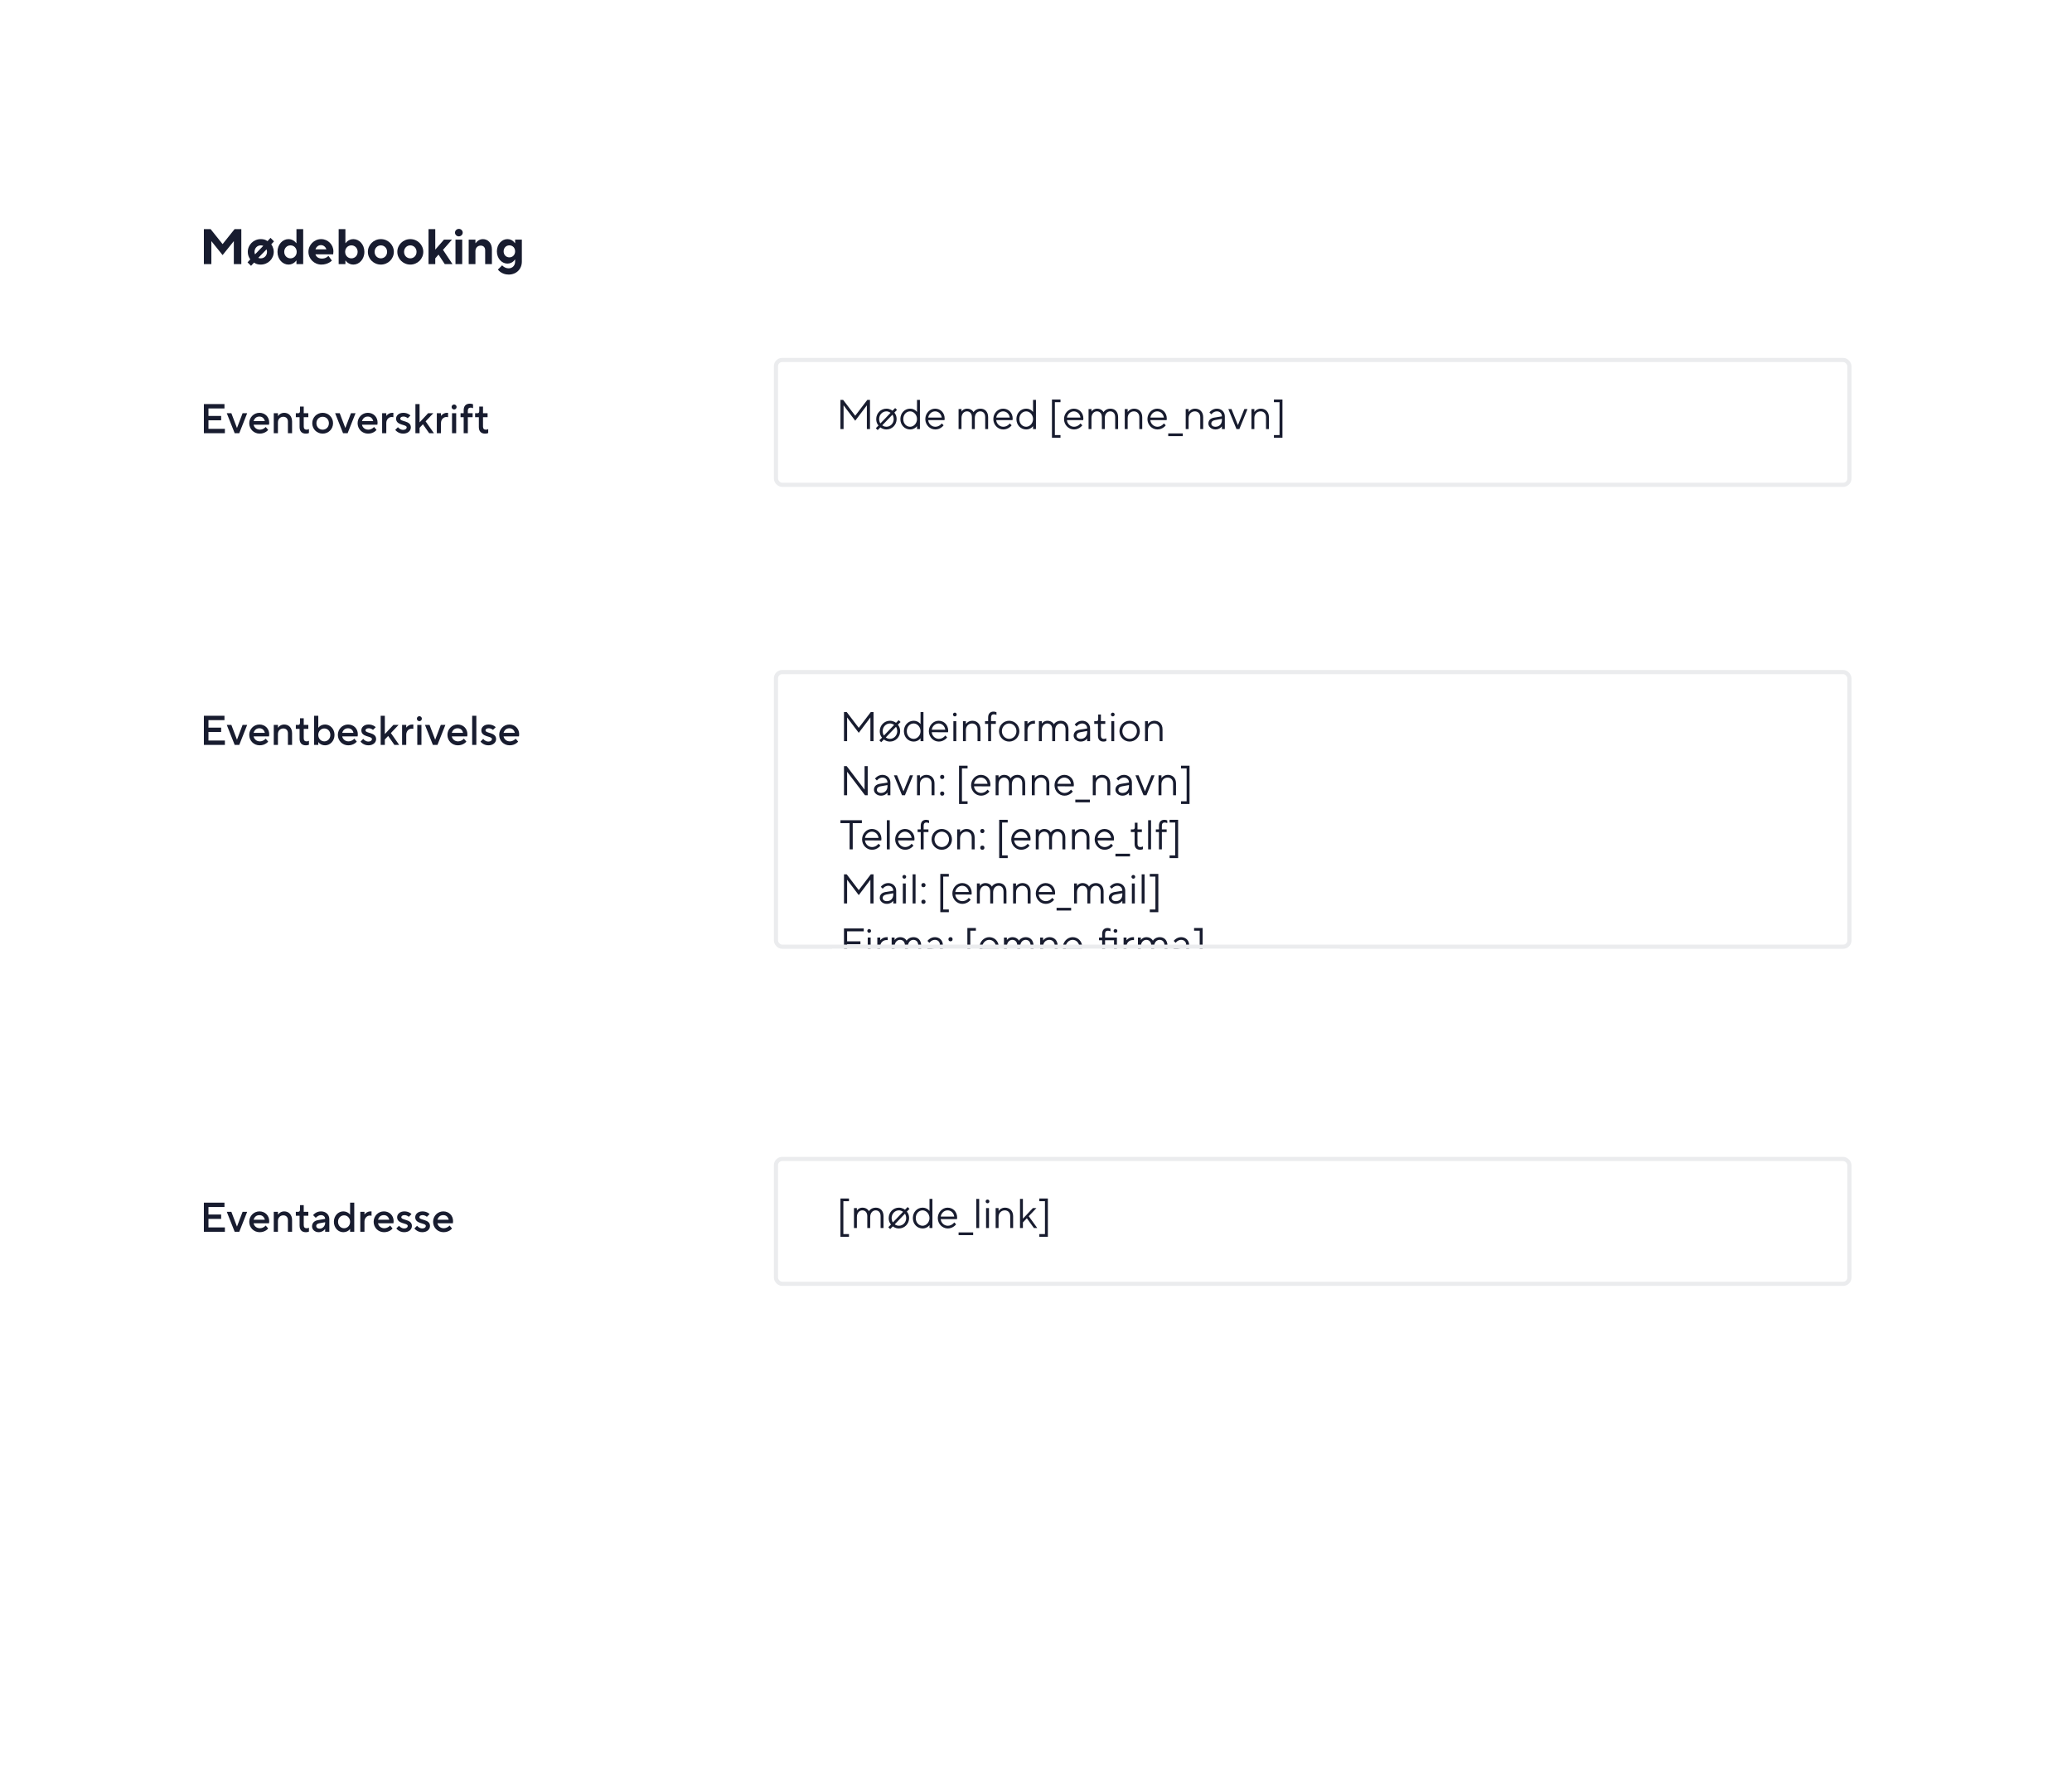<svg width="498" height="425" viewBox="0 0 498 425" fill="none" xmlns="http://www.w3.org/2000/svg">
<g filter="url(#filter0_d)">
<path d="M24.002 33C24.002 26.372 29.374 21 36.002 21H462C468.627 21 474 26.373 474 33V386C474 392.627 468.627 398 462 398H36C29.373 398 24 392.627 24 386L24.002 33Z" fill="white"/>
</g>
<rect x="186.5" y="86.5" width="258" height="30" rx="1.5" stroke="#EBECEE"/>
<rect x="186.5" y="278.5" width="258" height="30" rx="1.5" stroke="#EBECEE"/>
<path d="M49 63.46H50.8V57.94L53.5 61.3L56.2 57.94V63.46H58V55.06H56.38L53.5 58.66L50.62 55.06H49V63.46Z" fill="#181C2F"/>
<path d="M64.056 59.92L64.116 60.088C64.152 60.196 64.176 60.34 64.176 60.52C64.176 61.42 63.516 62.08 62.676 62.08C62.508 62.08 62.364 62.056 62.244 62.02C62.184 62.008 62.124 61.984 62.076 61.96L64.056 59.92ZM61.296 61.12C61.272 61.072 61.248 61.012 61.236 60.952C61.2 60.832 61.176 60.688 61.176 60.52C61.176 59.62 61.836 58.96 62.676 58.96C62.856 58.96 63 58.984 63.108 59.02L63.276 59.08L61.296 61.12ZM59.496 63.04L60.336 63.88L61.056 63.1C61.164 63.184 61.308 63.268 61.464 63.34C61.74 63.472 62.136 63.58 62.676 63.58C64.416 63.58 65.796 62.2 65.796 60.52C65.796 59.98 65.64 59.536 65.496 59.212C65.412 59.032 65.304 58.864 65.196 58.72L65.856 58L65.016 57.16L64.296 57.94C64.176 57.856 64.044 57.772 63.888 57.7C63.612 57.568 63.216 57.46 62.676 57.46C60.936 57.46 59.556 58.84 59.556 60.52C59.556 61.06 59.7 61.504 59.856 61.828C59.94 62.008 60.048 62.176 60.156 62.32L59.496 63.04Z" fill="#181C2F"/>
<path d="M71.252 63.46H72.872V55.06H71.252V58.42H71.192C71.072 58.24 70.916 58.084 70.736 57.94C70.412 57.7 69.956 57.46 69.332 57.46C67.94 57.46 66.692 58.732 66.692 60.52C66.692 62.32 67.94 63.58 69.332 63.58C69.956 63.58 70.412 63.34 70.736 63.1C70.916 62.956 71.072 62.8 71.192 62.62H71.252V63.46ZM69.812 62.08C68.972 62.08 68.312 61.42 68.312 60.52C68.312 59.62 68.972 58.96 69.812 58.96C70.652 58.96 71.312 59.62 71.312 60.52C71.312 61.42 70.652 62.08 69.812 62.08Z" fill="#181C2F"/>
<path d="M78.933 61.48C78.825 61.612 78.693 61.72 78.537 61.816C78.261 61.996 77.889 62.14 77.373 62.14C76.473 62.14 75.993 61.66 75.813 61.12H80.073L80.097 60.916C80.109 60.784 80.133 60.628 80.133 60.4C80.133 58.78 78.813 57.46 77.193 57.46C75.513 57.46 74.133 58.84 74.133 60.52C74.133 62.2 75.513 63.58 77.253 63.58C78.069 63.58 78.693 63.34 79.125 63.1C79.377 62.956 79.593 62.8 79.773 62.62L78.933 61.48ZM75.813 59.92C75.993 59.38 76.461 58.9 77.133 58.9C77.805 58.9 78.273 59.38 78.453 59.92H75.813Z" fill="#181C2F"/>
<path d="M81.397 63.46H83.017V62.62H83.077C83.197 62.8 83.353 62.956 83.533 63.1C83.857 63.34 84.301 63.58 84.937 63.58C86.329 63.58 87.577 62.32 87.577 60.52C87.577 58.732 86.329 57.46 84.937 57.46C84.301 57.46 83.857 57.7 83.533 57.94C83.353 58.084 83.197 58.24 83.077 58.42H83.017V55.06H81.397V63.46ZM84.457 62.08C83.617 62.08 82.957 61.42 82.957 60.52C82.957 59.62 83.617 58.96 84.457 58.96C85.297 58.96 85.957 59.62 85.957 60.52C85.957 61.42 85.297 62.08 84.457 62.08Z" fill="#181C2F"/>
<path d="M91.538 62.08C90.698 62.08 90.038 61.42 90.038 60.52C90.038 59.62 90.698 58.96 91.538 58.96C92.378 58.96 93.038 59.62 93.038 60.52C93.038 61.42 92.378 62.08 91.538 62.08ZM88.418 60.52C88.418 62.2 89.798 63.58 91.538 63.58C93.278 63.58 94.658 62.2 94.658 60.52C94.658 58.84 93.278 57.46 91.538 57.46C89.798 57.46 88.418 58.84 88.418 60.52Z" fill="#181C2F"/>
<path d="M98.616 62.08C97.776 62.08 97.116 61.42 97.116 60.52C97.116 59.62 97.776 58.96 98.616 58.96C99.456 58.96 100.116 59.62 100.116 60.52C100.116 61.42 99.456 62.08 98.616 62.08ZM95.496 60.52C95.496 62.2 96.876 63.58 98.616 63.58C100.356 63.58 101.736 62.2 101.736 60.52C101.736 58.84 100.356 57.46 98.616 57.46C96.876 57.46 95.496 58.84 95.496 60.52Z" fill="#181C2F"/>
<path d="M102.994 63.46H104.614V62.08L105.394 61.18L106.894 63.46H108.754L106.474 60.04L108.634 57.58H106.714L104.614 59.98V55.06H102.994V63.46Z" fill="#181C2F"/>
<path d="M109.473 63.46H111.093V57.58H109.473V63.46ZM109.353 55.9C109.353 56.38 109.761 56.8 110.277 56.8C110.793 56.8 111.213 56.38 111.213 55.9C111.213 55.42 110.805 55 110.289 55C109.773 55 109.353 55.42 109.353 55.9Z" fill="#181C2F"/>
<path d="M112.649 63.46H114.269V60.34C114.269 59.56 114.809 59.02 115.529 59.02C116.201 59.02 116.609 59.44 116.609 60.16V63.46H118.229V59.92C118.229 58.42 117.269 57.46 116.069 57.46C115.493 57.46 115.061 57.7 114.773 57.94C114.605 58.084 114.461 58.24 114.329 58.42H114.269V57.58H112.649V63.46Z" fill="#181C2F"/>
<path d="M122.426 61.84C121.646 61.84 121.046 61.252 121.046 60.4C121.046 59.548 121.646 58.96 122.426 58.96C123.206 58.96 123.806 59.548 123.806 60.4C123.806 61.252 123.206 61.84 122.426 61.84ZM119.666 64.78C119.834 65.008 120.05 65.2 120.302 65.38C120.734 65.68 121.37 65.98 122.246 65.98C124.106 65.98 125.426 64.66 125.426 62.86V57.58H123.806V58.42H123.746C123.626 58.24 123.482 58.084 123.314 57.94C123.026 57.7 122.57 57.46 121.946 57.46C120.638 57.46 119.426 58.66 119.426 60.4C119.426 62.14 120.638 63.34 121.946 63.34C122.57 63.34 123.026 63.1 123.314 62.86C123.482 62.716 123.626 62.56 123.746 62.38H123.806V62.86C123.806 63.82 123.146 64.48 122.246 64.48C121.766 64.48 121.382 64.3 121.106 64.12C120.95 64.012 120.806 63.892 120.686 63.76L119.666 64.78Z" fill="#181C2F"/>
<path d="M49 179H54.05V177.95H50.1V175.9H53.15V174.85H50.1V173.05H53.95V172H49V179Z" fill="#181C2F"/>
<path d="M56.406 179H57.506L59.406 174.2H58.306L56.956 177.75L55.606 174.2H54.506L56.406 179Z" fill="#181C2F"/>
<path d="M63.854 177.5C63.744 177.63 63.614 177.74 63.474 177.83C63.234 177.99 62.884 178.15 62.454 178.15C61.644 178.15 61.064 177.6 60.954 176.95H64.654L64.674 176.81C64.684 176.72 64.704 176.6 64.704 176.45C64.704 175.09 63.714 174.1 62.354 174.1C61.004 174.1 59.904 175.2 59.904 176.6C59.904 178 61.004 179.1 62.404 179.1C63.114 179.1 63.604 178.88 63.954 178.65C64.154 178.52 64.324 178.37 64.454 178.2L63.854 177.5ZM60.954 176.1C61.154 175.45 61.594 175 62.354 175C63.064 175 63.504 175.45 63.654 176.1H60.954Z" fill="#181C2F"/>
<path d="M65.8 179H66.8V176.4C66.8 175.6 67.35 175.05 68.1 175.05C68.75 175.05 69.2 175.49 69.2 176.2V179H70.2V176.2C70.2 174.89 69.4 174.1 68.3 174.1C67.79 174.1 67.42 174.3 67.17 174.5C67.02 174.62 66.9 174.75 66.8 174.9V174.2H65.8V179Z" fill="#181C2F"/>
<path d="M72.003 177.5C72.003 178.55 72.543 179.1 73.503 179.1C73.733 179.1 73.913 179.07 74.043 179.03L74.253 178.95V178L74.093 178.08C73.983 178.12 73.853 178.15 73.703 178.15C73.233 178.15 73.003 177.9 73.003 177.4V175.15H74.103V174.2H73.003V172.6H72.103V173.65C72.103 174.05 71.963 174.2 71.653 174.2H71.103V175.15H72.003V177.5Z" fill="#181C2F"/>
<path d="M75.498 179H76.498V178.3C76.598 178.45 76.728 178.58 76.888 178.7C77.158 178.9 77.558 179.1 78.148 179.1C79.348 179.1 80.398 178.05 80.398 176.6C80.398 175.15 79.348 174.1 78.148 174.1C77.558 174.1 77.158 174.3 76.888 174.5C76.728 174.62 76.598 174.75 76.498 174.9V172H75.498V179ZM77.948 178.15C77.148 178.15 76.498 177.51 76.498 176.6C76.498 175.69 77.148 175.05 77.948 175.05C78.748 175.05 79.398 175.69 79.398 176.6C79.398 177.51 78.748 178.15 77.948 178.15Z" fill="#181C2F"/>
<path d="M85.153 177.5C85.043 177.63 84.913 177.74 84.773 177.83C84.533 177.99 84.183 178.15 83.753 178.15C82.943 178.15 82.363 177.6 82.253 176.95H85.953L85.973 176.81C85.983 176.72 86.003 176.6 86.003 176.45C86.003 175.09 85.013 174.1 83.653 174.1C82.303 174.1 81.203 175.2 81.203 176.6C81.203 178 82.303 179.1 83.703 179.1C84.413 179.1 84.903 178.88 85.253 178.65C85.453 178.52 85.623 178.37 85.753 178.2L85.153 177.5ZM82.253 176.1C82.453 175.45 82.893 175 83.653 175C84.363 175 84.803 175.45 84.953 176.1H82.253Z" fill="#181C2F"/>
<path d="M86.648 178.2C86.778 178.37 86.938 178.52 87.128 178.65C87.448 178.88 87.908 179.1 88.548 179.1C89.708 179.1 90.398 178.4 90.398 177.6C90.398 175.9 87.848 176.3 87.848 175.5C87.848 175.25 88.088 175 88.598 175C88.918 175 89.178 175.09 89.368 175.2C89.478 175.26 89.568 175.33 89.648 175.4L90.298 174.75C90.188 174.63 90.048 174.52 89.878 174.43C89.598 174.27 89.168 174.1 88.598 174.1C87.508 174.1 86.848 174.75 86.848 175.5C86.848 177.21 89.398 176.8 89.398 177.6C89.398 177.91 89.108 178.2 88.548 178.2C88.158 178.2 87.868 178.04 87.638 177.88C87.508 177.79 87.398 177.68 87.298 177.55L86.648 178.2Z" fill="#181C2F"/>
<path d="M91.494 179H92.494V177.7L93.294 176.85L94.794 179H95.944L93.944 176.15L95.794 174.2H94.544L92.494 176.4V172H91.494V179Z" fill="#181C2F"/>
<path d="M96.639 179H97.639V176.55C97.639 175.7 98.249 175.1 98.939 175.1C99.049 175.1 99.129 175.12 99.21 175.13L99.34 175.15V174.1H99.09C98.609 174.1 98.249 174.29 98.01 174.48C97.87 174.59 97.749 174.72 97.639 174.85V174.2H96.639V179Z" fill="#181C2F"/>
<path d="M100.293 179H101.293V174.2H100.293V179ZM100.193 172.7C100.193 173.05 100.483 173.3 100.793 173.3C101.103 173.3 101.393 173.05 101.393 172.7C101.393 172.35 101.103 172.1 100.793 172.1C100.483 172.1 100.193 172.35 100.193 172.7Z" fill="#181C2F"/>
<path d="M104.043 179H105.143L107.043 174.2H105.943L104.593 177.75L103.243 174.2H102.143L104.043 179Z" fill="#181C2F"/>
<path d="M111.491 177.5C111.381 177.63 111.251 177.74 111.111 177.83C110.871 177.99 110.521 178.15 110.091 178.15C109.281 178.15 108.701 177.6 108.591 176.95H112.291L112.311 176.81C112.321 176.72 112.341 176.6 112.341 176.45C112.341 175.09 111.351 174.1 109.991 174.1C108.641 174.1 107.541 175.2 107.541 176.6C107.541 178 108.641 179.1 110.041 179.1C110.751 179.1 111.241 178.88 111.591 178.65C111.791 178.52 111.961 178.37 112.091 178.2L111.491 177.5ZM108.591 176.1C108.791 175.45 109.231 175 109.991 175C110.701 175 111.141 175.45 111.291 176.1H108.591Z" fill="#181C2F"/>
<path d="M113.486 179H114.486V172H113.486V179Z" fill="#181C2F"/>
<path d="M115.486 178.2C115.616 178.37 115.776 178.52 115.966 178.65C116.286 178.88 116.746 179.1 117.386 179.1C118.546 179.1 119.236 178.4 119.236 177.6C119.236 175.9 116.686 176.3 116.686 175.5C116.686 175.25 116.926 175 117.436 175C117.756 175 118.016 175.09 118.206 175.2C118.316 175.26 118.406 175.33 118.486 175.4L119.136 174.75C119.026 174.63 118.886 174.52 118.716 174.43C118.436 174.27 118.006 174.1 117.436 174.1C116.346 174.1 115.686 174.75 115.686 175.5C115.686 177.21 118.236 176.8 118.236 177.6C118.236 177.91 117.946 178.2 117.386 178.2C116.996 178.2 116.706 178.04 116.476 177.88C116.346 177.79 116.236 177.68 116.136 177.55L115.486 178.2Z" fill="#181C2F"/>
<path d="M123.932 177.5C123.822 177.63 123.692 177.74 123.552 177.83C123.312 177.99 122.962 178.15 122.532 178.15C121.722 178.15 121.142 177.6 121.032 176.95H124.732L124.752 176.81C124.762 176.72 124.782 176.6 124.782 176.45C124.782 175.09 123.792 174.1 122.432 174.1C121.082 174.1 119.982 175.2 119.982 176.6C119.982 178 121.082 179.1 122.482 179.1C123.192 179.1 123.682 178.88 124.032 178.65C124.232 178.52 124.402 178.37 124.532 178.2L123.932 177.5ZM121.032 176.1C121.232 175.45 121.672 175 122.432 175C123.142 175 123.582 175.45 123.732 176.1H121.032Z" fill="#181C2F"/>
<path d="M49 104.1H54.05V103.05H50.1V101H53.15V99.95H50.1V98.15H53.95V97.1H49V104.1Z" fill="#181C2F"/>
<path d="M56.406 104.1H57.506L59.406 99.3H58.306L56.956 102.85L55.606 99.3H54.506L56.406 104.1Z" fill="#181C2F"/>
<path d="M63.854 102.6C63.744 102.73 63.614 102.84 63.474 102.93C63.234 103.09 62.884 103.25 62.454 103.25C61.644 103.25 61.064 102.7 60.954 102.05H64.654L64.674 101.91C64.684 101.82 64.704 101.7 64.704 101.55C64.704 100.19 63.714 99.2 62.354 99.2C61.004 99.2 59.904 100.3 59.904 101.7C59.904 103.1 61.004 104.2 62.404 104.2C63.114 104.2 63.604 103.98 63.954 103.75C64.154 103.62 64.324 103.47 64.454 103.3L63.854 102.6ZM60.954 101.2C61.154 100.55 61.594 100.1 62.354 100.1C63.064 100.1 63.504 100.55 63.654 101.2H60.954Z" fill="#181C2F"/>
<path d="M65.8 104.1H66.8V101.5C66.8 100.7 67.35 100.15 68.1 100.15C68.75 100.15 69.2 100.59 69.2 101.3V104.1H70.2V101.3C70.2 99.99 69.4 99.2 68.3 99.2C67.79 99.2 67.42 99.4 67.17 99.6C67.02 99.72 66.9 99.85 66.8 100V99.3H65.8V104.1Z" fill="#181C2F"/>
<path d="M72.003 102.6C72.003 103.65 72.543 104.2 73.503 104.2C73.733 104.2 73.913 104.17 74.043 104.13L74.253 104.05V103.1L74.093 103.18C73.983 103.22 73.853 103.25 73.703 103.25C73.233 103.25 73.003 103 73.003 102.5V100.25H74.103V99.3H73.003V97.7H72.103V98.75C72.103 99.15 71.963 99.3 71.653 99.3H71.103V100.25H72.003V102.6Z" fill="#181C2F"/>
<path d="M75.05 101.7C75.05 103.1 76.15 104.2 77.55 104.2C78.95 104.2 80.05 103.1 80.05 101.7C80.05 100.3 78.95 99.2 77.55 99.2C76.15 99.2 75.05 100.3 75.05 101.7ZM77.55 103.25C76.7 103.25 76.05 102.61 76.05 101.7C76.05 100.79 76.7 100.15 77.55 100.15C78.4 100.15 79.05 100.79 79.05 101.7C79.05 102.61 78.4 103.25 77.55 103.25Z" fill="#181C2F"/>
<path d="M82.451 104.1H83.551L85.451 99.3H84.351L83.001 102.85L81.651 99.3H80.551L82.451 104.1Z" fill="#181C2F"/>
<path d="M89.899 102.6C89.789 102.73 89.659 102.84 89.519 102.93C89.279 103.09 88.929 103.25 88.499 103.25C87.689 103.25 87.109 102.7 86.999 102.05H90.699L90.719 101.91C90.729 101.82 90.749 101.7 90.749 101.55C90.749 100.19 89.759 99.2 88.399 99.2C87.049 99.2 85.949 100.3 85.949 101.7C85.949 103.1 87.049 104.2 88.449 104.2C89.159 104.2 89.649 103.98 89.999 103.75C90.199 103.62 90.369 103.47 90.499 103.3L89.899 102.6ZM86.999 101.2C87.199 100.55 87.639 100.1 88.399 100.1C89.109 100.1 89.549 100.55 89.699 101.2H86.999Z" fill="#181C2F"/>
<path d="M91.844 104.1H92.844V101.65C92.844 100.8 93.454 100.2 94.144 100.2C94.254 100.2 94.335 100.22 94.415 100.23L94.544 100.25V99.2H94.294C93.814 99.2 93.454 99.39 93.215 99.58C93.075 99.69 92.954 99.82 92.844 99.95V99.3H91.844V104.1Z" fill="#181C2F"/>
<path d="M94.998 103.3C95.128 103.47 95.288 103.62 95.478 103.75C95.798 103.98 96.258 104.2 96.898 104.2C98.058 104.2 98.748 103.5 98.748 102.7C98.748 101 96.198 101.4 96.198 100.6C96.198 100.35 96.438 100.1 96.948 100.1C97.268 100.1 97.528 100.19 97.718 100.3C97.828 100.36 97.918 100.43 97.998 100.5L98.648 99.85C98.538 99.73 98.398 99.62 98.228 99.53C97.948 99.37 97.518 99.2 96.948 99.2C95.858 99.2 95.198 99.85 95.198 100.6C95.198 102.31 97.748 101.9 97.748 102.7C97.748 103.01 97.458 103.3 96.898 103.3C96.508 103.3 96.218 103.14 95.988 102.98C95.858 102.89 95.748 102.78 95.648 102.65L94.998 103.3Z" fill="#181C2F"/>
<path d="M99.844 104.1H100.844V102.8L101.644 101.95L103.144 104.1H104.294L102.294 101.25L104.144 99.3H102.894L100.844 101.5V97.1H99.844V104.1Z" fill="#181C2F"/>
<path d="M104.989 104.1H105.989V101.65C105.989 100.8 106.599 100.2 107.289 100.2C107.399 100.2 107.479 100.22 107.559 100.23L107.689 100.25V99.2H107.439C106.959 99.2 106.599 99.39 106.359 99.58C106.219 99.69 106.099 99.82 105.989 99.95V99.3H104.989V104.1Z" fill="#181C2F"/>
<path d="M108.643 104.1H109.643V99.3H108.643V104.1ZM108.543 97.8C108.543 98.15 108.833 98.4 109.143 98.4C109.453 98.4 109.743 98.15 109.743 97.8C109.743 97.45 109.453 97.2 109.143 97.2C108.833 97.2 108.543 97.45 108.543 97.8Z" fill="#181C2F"/>
<path d="M111.443 104.1H112.443V100.25H113.593V99.3H112.443V98.7C112.443 98.2 112.673 97.95 113.143 97.95C113.293 97.95 113.423 97.99 113.533 98.03L113.693 98.1V97.15C113.623 97.13 113.553 97.11 113.483 97.08C113.353 97.04 113.173 97 112.943 97C111.983 97 111.443 97.55 111.443 98.6V99.3H110.693V100.25H111.443V104.1Z" fill="#181C2F"/>
<path d="M115.089 102.6C115.089 103.65 115.629 104.2 116.589 104.2C116.819 104.2 116.999 104.17 117.129 104.13L117.339 104.05V103.1L117.179 103.18C117.069 103.22 116.939 103.25 116.789 103.25C116.319 103.25 116.089 103 116.089 102.5V100.25H117.189V99.3H116.089V97.7H115.189V98.75C115.189 99.15 115.049 99.3 114.739 99.3H114.189V100.25H115.089V102.6Z" fill="#181C2F"/>
<path d="M202 103.1H202.75V97.4L205.55 101.1L208.35 97.4V103.1H209.1V96.1H208.45L205.55 99.9L202.65 96.1H202V103.1Z" fill="#181C2F"/>
<path d="M210.499 102.9L210.949 103.35L211.599 102.7C211.709 102.79 211.839 102.88 211.989 102.95C212.239 103.08 212.599 103.2 213.049 103.2C214.399 103.2 215.499 102.1 215.499 100.7C215.499 100.19 215.369 99.82 215.219 99.55C215.139 99.4 215.049 99.26 214.949 99.15L215.599 98.5L215.149 98.05L214.499 98.7C214.389 98.61 214.259 98.52 214.109 98.45C213.859 98.33 213.499 98.2 213.049 98.2C211.699 98.2 210.599 99.3 210.599 100.7C210.599 101.21 210.719 101.58 210.869 101.85C210.949 102 211.039 102.14 211.149 102.25L210.499 102.9ZM211.599 101.75C211.539 101.67 211.489 101.58 211.449 101.47C211.369 101.28 211.299 101.03 211.299 100.7C211.299 99.65 212.099 98.85 213.049 98.85C213.359 98.85 213.579 98.94 213.769 99.03C213.869 99.08 213.959 99.14 214.049 99.2L211.599 101.75ZM214.499 99.65C214.549 99.73 214.599 99.82 214.649 99.93C214.719 100.12 214.799 100.38 214.799 100.7C214.799 101.75 213.999 102.55 213.049 102.55C212.739 102.55 212.489 102.47 212.319 102.38C212.209 102.33 212.119 102.27 212.049 102.2L214.499 99.65Z" fill="#181C2F"/>
<path d="M220.4 103.1H221.1V96.1H220.4V99C220.29 98.85 220.15 98.72 219.99 98.6C219.71 98.4 219.31 98.2 218.75 98.2C217.45 98.2 216.4 99.25 216.4 100.7C216.4 102.15 217.45 103.2 218.75 103.2C219.31 103.2 219.71 103 219.99 102.8C220.15 102.68 220.29 102.55 220.4 102.4V103.1ZM218.75 102.55C217.84 102.55 217.1 101.79 217.1 100.7C217.1 99.61 217.84 98.85 218.75 98.85C219.59 98.85 220.4 99.65 220.4 100.7C220.4 101.75 219.59 102.55 218.75 102.55Z" fill="#181C2F"/>
<path d="M226.346 101.75C226.236 101.9 226.096 102.03 225.946 102.15C225.676 102.35 225.306 102.55 224.796 102.55C223.886 102.55 223.146 101.8 223.096 100.95L226.996 100.96L227.016 100.86C227.026 100.79 227.046 100.71 227.046 100.6C227.046 99.2 226.056 98.2 224.746 98.2C223.496 98.2 222.396 99.3 222.396 100.7C222.396 102.1 223.486 103.2 224.796 103.2C225.446 103.2 225.936 102.95 226.286 102.7C226.486 102.55 226.656 102.39 226.796 102.2L226.346 101.75ZM223.096 100.35C223.206 99.55 223.886 98.85 224.746 98.85C225.596 98.85 226.236 99.5 226.346 100.35H223.096Z" fill="#181C2F"/>
<path d="M230.393 103.1H231.093V100.45C231.093 99.45 231.703 98.85 232.393 98.85C233.103 98.85 233.593 99.34 233.593 100.25V103.1H234.293V100.45C234.293 99.45 234.903 98.85 235.593 98.85C236.303 98.85 236.793 99.33 236.793 100.25V103.1H237.493V100.25C237.493 98.91 236.693 98.2 235.643 98.2C235.043 98.2 234.633 98.42 234.363 98.63C234.213 98.75 234.083 98.89 233.993 99.05C233.903 98.89 233.793 98.75 233.653 98.63C233.413 98.42 233.013 98.2 232.443 98.2C231.963 98.2 231.643 98.38 231.413 98.55C231.283 98.66 231.183 98.77 231.093 98.9V98.3H230.393V103.1Z" fill="#181C2F"/>
<path d="M242.694 101.75C242.584 101.9 242.444 102.03 242.294 102.15C242.024 102.35 241.654 102.55 241.144 102.55C240.234 102.55 239.494 101.8 239.444 100.95L243.344 100.96L243.364 100.86C243.374 100.79 243.394 100.71 243.394 100.6C243.394 99.2 242.404 98.2 241.094 98.2C239.844 98.2 238.744 99.3 238.744 100.7C238.744 102.1 239.834 103.2 241.144 103.2C241.794 103.2 242.284 102.95 242.634 102.7C242.834 102.55 243.004 102.39 243.144 102.2L242.694 101.75ZM239.444 100.35C239.554 99.55 240.234 98.85 241.094 98.85C241.944 98.85 242.584 99.5 242.694 100.35H239.444Z" fill="#181C2F"/>
<path d="M248.291 103.1H248.991V96.1H248.291V99C248.181 98.85 248.041 98.72 247.881 98.6C247.601 98.4 247.201 98.2 246.641 98.2C245.341 98.2 244.291 99.25 244.291 100.7C244.291 102.15 245.341 103.2 246.641 103.2C247.201 103.2 247.601 103 247.881 102.8C248.041 102.68 248.181 102.55 248.291 102.4V103.1ZM246.641 102.55C245.731 102.55 244.991 101.79 244.991 100.7C244.991 99.61 245.731 98.85 246.641 98.85C247.481 98.85 248.291 99.65 248.291 100.7C248.291 101.75 247.481 102.55 246.641 102.55Z" fill="#181C2F"/>
<path d="M252.836 105.2H254.886V104.55H253.536V96.65H254.886V96H252.836V105.2Z" fill="#181C2F"/>
<path d="M259.686 101.75C259.576 101.9 259.436 102.03 259.286 102.15C259.016 102.35 258.646 102.55 258.136 102.55C257.226 102.55 256.486 101.8 256.436 100.95L260.336 100.96L260.356 100.86C260.366 100.79 260.386 100.71 260.386 100.6C260.386 99.2 259.396 98.2 258.086 98.2C256.836 98.2 255.736 99.3 255.736 100.7C255.736 102.1 256.826 103.2 258.136 103.2C258.786 103.2 259.276 102.95 259.626 102.7C259.826 102.55 259.996 102.39 260.136 102.2L259.686 101.75ZM256.436 100.35C256.546 99.55 257.226 98.85 258.086 98.85C258.936 98.85 259.576 99.5 259.686 100.35H256.436Z" fill="#181C2F"/>
<path d="M261.633 103.1H262.333V100.45C262.333 99.45 262.943 98.85 263.633 98.85C264.343 98.85 264.833 99.34 264.833 100.25V103.1H265.533V100.45C265.533 99.45 266.143 98.85 266.833 98.85C267.543 98.85 268.033 99.33 268.033 100.25V103.1H268.733V100.25C268.733 98.91 267.933 98.2 266.883 98.2C266.283 98.2 265.873 98.42 265.603 98.63C265.453 98.75 265.323 98.89 265.233 99.05C265.143 98.89 265.033 98.75 264.893 98.63C264.653 98.42 264.253 98.2 263.683 98.2C263.203 98.2 262.883 98.38 262.653 98.55C262.523 98.66 262.423 98.77 262.333 98.9V98.3H261.633V103.1Z" fill="#181C2F"/>
<path d="M270.334 103.1H271.034V100.45C271.034 99.49 271.684 98.85 272.534 98.85C273.294 98.85 273.834 99.4 273.834 100.25V103.1H274.534V100.25C274.534 99 273.734 98.2 272.584 98.2C272.054 98.2 271.684 98.4 271.414 98.6C271.264 98.72 271.134 98.85 271.034 99V98.3H270.334V103.1Z" fill="#181C2F"/>
<path d="M279.735 101.75C279.625 101.9 279.485 102.03 279.335 102.15C279.065 102.35 278.695 102.55 278.185 102.55C277.275 102.55 276.535 101.8 276.485 100.95L280.385 100.96L280.405 100.86C280.415 100.79 280.435 100.71 280.435 100.6C280.435 99.2 279.445 98.2 278.135 98.2C276.885 98.2 275.785 99.3 275.785 100.7C275.785 102.1 276.875 103.2 278.185 103.2C278.835 103.2 279.325 102.95 279.675 102.7C279.875 102.55 280.045 102.39 280.185 102.2L279.735 101.75ZM276.485 100.35C276.595 99.55 277.275 98.85 278.135 98.85C278.985 98.85 279.625 99.5 279.735 100.35H276.485Z" fill="#181C2F"/>
<path d="M280.782 104.8H284.282V104.15H280.782V104.8Z" fill="#181C2F"/>
<path d="M284.982 103.1H285.682V100.45C285.682 99.49 286.332 98.85 287.182 98.85C287.942 98.85 288.482 99.4 288.482 100.25V103.1H289.182V100.25C289.182 99 288.382 98.2 287.232 98.2C286.702 98.2 286.332 98.4 286.062 98.6C285.912 98.72 285.782 98.85 285.682 99V98.3H284.982V103.1Z" fill="#181C2F"/>
<path d="M293.683 103.1H294.383V100.05C294.383 99 293.583 98.2 292.483 98.2C291.893 98.2 291.463 98.42 291.153 98.65C290.973 98.78 290.813 98.93 290.683 99.1L291.133 99.55C291.243 99.42 291.363 99.31 291.493 99.2C291.723 99.03 292.053 98.85 292.483 98.85C293.193 98.85 293.683 99.34 293.683 100.05L291.833 100.35C290.923 100.5 290.433 101 290.433 101.8C290.433 102.5 291.133 103.2 292.133 103.2C292.653 103.2 293.033 103.02 293.303 102.83C293.453 102.72 293.583 102.59 293.683 102.45V103.1ZM293.683 100.95C293.683 101.91 293.043 102.55 292.133 102.55C291.483 102.55 291.133 102.2 291.133 101.8C291.133 101.35 291.433 101.06 292.033 100.95L293.683 100.65V100.95Z" fill="#181C2F"/>
<path d="M297.181 103.1H297.881L299.831 98.3H299.081L297.531 102.15L295.981 98.3H295.231L297.181 103.1Z" fill="#181C2F"/>
<path d="M300.783 103.1H301.483V100.45C301.483 99.49 302.133 98.85 302.983 98.85C303.743 98.85 304.283 99.4 304.283 100.25V103.1H304.983V100.25C304.983 99 304.183 98.2 303.033 98.2C302.503 98.2 302.133 98.4 301.863 98.6C301.713 98.72 301.583 98.85 301.483 99V98.3H300.783V103.1Z" fill="#181C2F"/>
<path d="M306.184 105.2H308.234V96H306.184V96.65H307.534V104.55H306.184V105.2Z" fill="#181C2F"/>
<path d="M202.85 178.1H203.6V172.4L206.4 176.1L209.2 172.4V178.1H209.95V171.1H209.3L206.4 174.9L203.5 171.1H202.85V178.1Z" fill="#181C2F"/>
<path d="M211.349 177.9L211.799 178.35L212.449 177.7C212.559 177.79 212.689 177.88 212.839 177.95C213.089 178.08 213.449 178.2 213.899 178.2C215.249 178.2 216.349 177.1 216.349 175.7C216.349 175.19 216.219 174.82 216.069 174.55C215.989 174.4 215.899 174.26 215.799 174.15L216.449 173.5L215.999 173.05L215.349 173.7C215.239 173.61 215.109 173.52 214.959 173.45C214.709 173.33 214.349 173.2 213.899 173.2C212.549 173.2 211.449 174.3 211.449 175.7C211.449 176.21 211.569 176.58 211.719 176.85C211.799 177 211.889 177.14 211.999 177.25L211.349 177.9ZM212.449 176.75C212.389 176.67 212.339 176.58 212.299 176.47C212.219 176.28 212.149 176.03 212.149 175.7C212.149 174.65 212.949 173.85 213.899 173.85C214.209 173.85 214.429 173.94 214.619 174.03C214.719 174.08 214.809 174.14 214.899 174.2L212.449 176.75ZM215.349 174.65C215.399 174.73 215.449 174.82 215.499 174.93C215.569 175.12 215.649 175.38 215.649 175.7C215.649 176.75 214.849 177.55 213.899 177.55C213.589 177.55 213.339 177.47 213.169 177.38C213.059 177.33 212.969 177.27 212.899 177.2L215.349 174.65Z" fill="#181C2F"/>
<path d="M221.25 178.1H221.95V171.1H221.25V174C221.14 173.85 221 173.72 220.84 173.6C220.56 173.4 220.16 173.2 219.6 173.2C218.3 173.2 217.25 174.25 217.25 175.7C217.25 177.15 218.3 178.2 219.6 178.2C220.16 178.2 220.56 178 220.84 177.8C221 177.68 221.14 177.55 221.25 177.4V178.1ZM219.6 177.55C218.69 177.55 217.95 176.79 217.95 175.7C217.95 174.61 218.69 173.85 219.6 173.85C220.44 173.85 221.25 174.65 221.25 175.7C221.25 176.75 220.44 177.55 219.6 177.55Z" fill="#181C2F"/>
<path d="M227.196 176.75C227.086 176.9 226.946 177.03 226.796 177.15C226.526 177.35 226.156 177.55 225.646 177.55C224.736 177.55 223.996 176.8 223.946 175.95L227.846 175.96L227.866 175.86C227.876 175.79 227.896 175.71 227.896 175.6C227.896 174.2 226.906 173.2 225.596 173.2C224.346 173.2 223.246 174.3 223.246 175.7C223.246 177.1 224.336 178.2 225.646 178.2C226.296 178.2 226.786 177.95 227.136 177.7C227.336 177.55 227.506 177.39 227.646 177.2L227.196 176.75ZM223.946 175.35C224.056 174.55 224.736 173.85 225.596 173.85C226.446 173.85 227.086 174.5 227.196 175.35H223.946Z" fill="#181C2F"/>
<path d="M229.043 171.7C229.043 171.95 229.243 172.15 229.493 172.15C229.743 172.15 229.943 171.95 229.943 171.7C229.943 171.45 229.743 171.25 229.493 171.25C229.243 171.25 229.043 171.45 229.043 171.7ZM229.143 178.1H229.843V173.3H229.143V178.1Z" fill="#181C2F"/>
<path d="M231.448 178.1H232.148V175.45C232.148 174.49 232.798 173.85 233.648 173.85C234.408 173.85 234.948 174.4 234.948 175.25V178.1H235.648V175.25C235.648 174 234.848 173.2 233.698 173.2C233.168 173.2 232.798 173.4 232.528 173.6C232.378 173.72 232.248 173.85 232.148 174V173.3H231.448V178.1Z" fill="#181C2F"/>
<path d="M237.498 178.1H238.198V173.95H239.348V173.3H238.198V172.4C238.198 171.89 238.448 171.65 238.848 171.65C239.018 171.65 239.188 171.69 239.308 171.73L239.498 171.8V171.15C239.438 171.13 239.368 171.11 239.298 171.08C239.168 171.04 238.998 171 238.798 171C237.998 171 237.498 171.49 237.498 172.4V173.3H236.748V173.95H237.498V178.1Z" fill="#181C2F"/>
<path d="M242.552 178.2C243.902 178.2 245.002 177.1 245.002 175.7C245.002 174.3 243.902 173.2 242.552 173.2C241.202 173.2 240.102 174.3 240.102 175.7C240.102 177.1 241.202 178.2 242.552 178.2ZM242.552 177.55C241.602 177.55 240.802 176.74 240.802 175.7C240.802 174.65 241.602 173.85 242.552 173.85C243.502 173.85 244.302 174.65 244.302 175.7C244.302 176.75 243.502 177.55 242.552 177.55Z" fill="#181C2F"/>
<path d="M246.252 178.1H246.952V175.45C246.952 174.5 247.652 173.9 248.452 173.9H248.752V173.2H248.552C247.992 173.2 247.612 173.39 247.342 173.58C247.192 173.69 247.062 173.82 246.952 173.95V173.3H246.252V178.1Z" fill="#181C2F"/>
<path d="M249.7 178.1H250.4V175.45C250.4 174.45 251.01 173.85 251.7 173.85C252.41 173.85 252.9 174.34 252.9 175.25V178.1H253.6V175.45C253.6 174.45 254.21 173.85 254.9 173.85C255.61 173.85 256.1 174.33 256.1 175.25V178.1H256.8V175.25C256.8 173.91 256 173.2 254.95 173.2C254.35 173.2 253.94 173.42 253.67 173.63C253.52 173.75 253.39 173.89 253.3 174.05C253.21 173.89 253.1 173.75 252.96 173.63C252.72 173.42 252.32 173.2 251.75 173.2C251.27 173.2 250.95 173.38 250.72 173.55C250.59 173.66 250.49 173.77 250.4 173.9V173.3H249.7V178.1Z" fill="#181C2F"/>
<path d="M261.301 178.1H262.001V175.05C262.001 174 261.201 173.2 260.101 173.2C259.511 173.2 259.081 173.42 258.771 173.65C258.591 173.78 258.431 173.93 258.301 174.1L258.751 174.55C258.861 174.42 258.981 174.31 259.111 174.2C259.341 174.03 259.671 173.85 260.101 173.85C260.811 173.85 261.301 174.34 261.301 175.05L259.451 175.35C258.541 175.5 258.051 176 258.051 176.8C258.051 177.5 258.751 178.2 259.751 178.2C260.271 178.2 260.651 178.02 260.921 177.83C261.071 177.72 261.201 177.59 261.301 177.45V178.1ZM261.301 175.95C261.301 176.91 260.661 177.55 259.751 177.55C259.101 177.55 258.751 177.2 258.751 176.8C258.751 176.35 259.051 176.06 259.651 175.95L261.301 175.65V175.95Z" fill="#181C2F"/>
<path d="M263.898 176.8C263.898 177.71 264.388 178.2 265.218 178.2C265.408 178.2 265.578 178.17 265.698 178.13C265.768 178.1 265.838 178.08 265.898 178.05V177.4C265.848 177.43 265.778 177.45 265.708 177.48C265.588 177.52 265.418 177.55 265.248 177.55C264.848 177.55 264.598 177.31 264.598 176.8V173.95H265.648V173.3H264.598V171.7H263.948V172.8C263.948 173.13 263.818 173.3 263.548 173.3H262.998V173.95H263.898V176.8Z" fill="#181C2F"/>
<path d="M267.002 171.7C267.002 171.95 267.202 172.15 267.452 172.15C267.702 172.15 267.902 171.95 267.902 171.7C267.902 171.45 267.702 171.25 267.452 171.25C267.202 171.25 267.002 171.45 267.002 171.7ZM267.102 178.1H267.802V173.3H267.102V178.1Z" fill="#181C2F"/>
<path d="M271.507 178.2C272.857 178.2 273.957 177.1 273.957 175.7C273.957 174.3 272.857 173.2 271.507 173.2C270.157 173.2 269.057 174.3 269.057 175.7C269.057 177.1 270.157 178.2 271.507 178.2ZM271.507 177.55C270.557 177.55 269.757 176.74 269.757 175.7C269.757 174.65 270.557 173.85 271.507 173.85C272.457 173.85 273.257 174.65 273.257 175.7C273.257 176.75 272.457 177.55 271.507 177.55Z" fill="#181C2F"/>
<path d="M275.207 178.1H275.907V175.45C275.907 174.49 276.557 173.85 277.407 173.85C278.167 173.85 278.707 174.4 278.707 175.25V178.1H279.407V175.25C279.407 174 278.607 173.2 277.457 173.2C276.927 173.2 276.557 173.4 276.287 173.6C276.137 173.72 276.007 173.85 275.907 174V173.3H275.207V178.1Z" fill="#181C2F"/>
<path d="M202.85 191.1H203.6V185.45L207.9 191.1H208.55V184.1H207.8V189.75L203.5 184.1H202.85V191.1Z" fill="#181C2F"/>
<path d="M213.303 191.1H214.003V188.05C214.003 187 213.203 186.2 212.103 186.2C211.513 186.2 211.083 186.42 210.773 186.65C210.593 186.78 210.433 186.93 210.303 187.1L210.753 187.55C210.863 187.42 210.983 187.31 211.113 187.2C211.343 187.03 211.673 186.85 212.103 186.85C212.813 186.85 213.303 187.34 213.303 188.05L211.453 188.35C210.543 188.5 210.053 189 210.053 189.8C210.053 190.5 210.753 191.2 211.753 191.2C212.273 191.2 212.653 191.02 212.923 190.83C213.073 190.72 213.203 190.59 213.303 190.45V191.1ZM213.303 188.95C213.303 189.91 212.663 190.55 211.753 190.55C211.103 190.55 210.753 190.2 210.753 189.8C210.753 189.35 211.053 189.06 211.653 188.95L213.303 188.65V188.95Z" fill="#181C2F"/>
<path d="M216.8 191.1H217.5L219.45 186.3H218.7L217.15 190.15L215.6 186.3H214.85L216.8 191.1Z" fill="#181C2F"/>
<path d="M220.403 191.1H221.103V188.45C221.103 187.49 221.753 186.85 222.603 186.85C223.363 186.85 223.903 187.4 223.903 188.25V191.1H224.603V188.25C224.603 187 223.803 186.2 222.653 186.2C222.123 186.2 221.753 186.4 221.483 186.6C221.333 186.72 221.203 186.85 221.103 187V186.3H220.403V191.1Z" fill="#181C2F"/>
<path d="M225.954 190.7C225.954 191.01 226.144 191.2 226.454 191.2C226.764 191.2 226.954 191.01 226.954 190.7C226.954 190.39 226.764 190.2 226.454 190.2C226.144 190.2 225.954 190.39 225.954 190.7ZM225.954 186.7C225.954 187.01 226.144 187.2 226.454 187.2C226.764 187.2 226.954 187.01 226.954 186.7C226.954 186.39 226.764 186.2 226.454 186.2C226.144 186.2 225.954 186.39 225.954 186.7Z" fill="#181C2F"/>
<path d="M230.503 193.2H232.553V192.55H231.203V184.65H232.553V184H230.503V193.2Z" fill="#181C2F"/>
<path d="M237.352 189.75C237.242 189.9 237.102 190.03 236.952 190.15C236.682 190.35 236.312 190.55 235.802 190.55C234.892 190.55 234.152 189.8 234.102 188.95L238.002 188.96L238.022 188.86C238.032 188.79 238.052 188.71 238.052 188.6C238.052 187.2 237.062 186.2 235.752 186.2C234.502 186.2 233.402 187.3 233.402 188.7C233.402 190.1 234.492 191.2 235.802 191.2C236.452 191.2 236.942 190.95 237.292 190.7C237.492 190.55 237.662 190.39 237.802 190.2L237.352 189.75ZM234.102 188.35C234.212 187.55 234.892 186.85 235.752 186.85C236.602 186.85 237.242 187.5 237.352 188.35H234.102Z" fill="#181C2F"/>
<path d="M239.299 191.1H239.999V188.45C239.999 187.45 240.609 186.85 241.299 186.85C242.009 186.85 242.499 187.34 242.499 188.25V191.1H243.199V188.45C243.199 187.45 243.809 186.85 244.499 186.85C245.209 186.85 245.699 187.33 245.699 188.25V191.1H246.399V188.25C246.399 186.91 245.599 186.2 244.549 186.2C243.949 186.2 243.539 186.42 243.269 186.63C243.119 186.75 242.989 186.89 242.899 187.05C242.809 186.89 242.699 186.75 242.559 186.63C242.319 186.42 241.919 186.2 241.349 186.2C240.869 186.2 240.549 186.38 240.319 186.55C240.189 186.66 240.089 186.77 239.999 186.9V186.3H239.299V191.1Z" fill="#181C2F"/>
<path d="M248 191.1H248.7V188.45C248.7 187.49 249.35 186.85 250.2 186.85C250.96 186.85 251.5 187.4 251.5 188.25V191.1H252.2V188.25C252.2 187 251.4 186.2 250.25 186.2C249.72 186.2 249.35 186.4 249.08 186.6C248.93 186.72 248.8 186.85 248.7 187V186.3H248V191.1Z" fill="#181C2F"/>
<path d="M257.401 189.75C257.291 189.9 257.151 190.03 257.001 190.15C256.731 190.35 256.361 190.55 255.851 190.55C254.941 190.55 254.201 189.8 254.151 188.95L258.051 188.96L258.071 188.86C258.081 188.79 258.101 188.71 258.101 188.6C258.101 187.2 257.111 186.2 255.801 186.2C254.551 186.2 253.451 187.3 253.451 188.7C253.451 190.1 254.541 191.2 255.851 191.2C256.501 191.2 256.991 190.95 257.341 190.7C257.541 190.55 257.711 190.39 257.851 190.2L257.401 189.75ZM254.151 188.35C254.261 187.55 254.941 186.85 255.801 186.85C256.651 186.85 257.291 187.5 257.401 188.35H254.151Z" fill="#181C2F"/>
<path d="M258.448 192.8H261.948V192.15H258.448V192.8Z" fill="#181C2F"/>
<path d="M262.649 191.1H263.349V188.45C263.349 187.49 263.999 186.85 264.849 186.85C265.609 186.85 266.149 187.4 266.149 188.25V191.1H266.849V188.25C266.849 187 266.049 186.2 264.899 186.2C264.369 186.2 263.999 186.4 263.729 186.6C263.579 186.72 263.449 186.85 263.349 187V186.3H262.649V191.1Z" fill="#181C2F"/>
<path d="M271.35 191.1H272.05V188.05C272.05 187 271.25 186.2 270.15 186.2C269.56 186.2 269.13 186.42 268.82 186.65C268.64 186.78 268.48 186.93 268.35 187.1L268.8 187.55C268.91 187.42 269.03 187.31 269.16 187.2C269.39 187.03 269.72 186.85 270.15 186.85C270.86 186.85 271.35 187.34 271.35 188.05L269.5 188.35C268.59 188.5 268.1 189 268.1 189.8C268.1 190.5 268.8 191.2 269.8 191.2C270.32 191.2 270.7 191.02 270.97 190.83C271.12 190.72 271.25 190.59 271.35 190.45V191.1ZM271.35 188.95C271.35 189.91 270.71 190.55 269.8 190.55C269.15 190.55 268.8 190.2 268.8 189.8C268.8 189.35 269.1 189.06 269.7 188.95L271.35 188.65V188.95Z" fill="#181C2F"/>
<path d="M274.847 191.1H275.547L277.497 186.3H276.747L275.197 190.15L273.647 186.3H272.897L274.847 191.1Z" fill="#181C2F"/>
<path d="M278.45 191.1H279.15V188.45C279.15 187.49 279.8 186.85 280.65 186.85C281.41 186.85 281.95 187.4 281.95 188.25V191.1H282.65V188.25C282.65 187 281.85 186.2 280.7 186.2C280.17 186.2 279.8 186.4 279.53 186.6C279.38 186.72 279.25 186.85 279.15 187V186.3H278.45V191.1Z" fill="#181C2F"/>
<path d="M283.85 193.2H285.9V184H283.85V184.65H285.2V192.55H283.85V193.2Z" fill="#181C2F"/>
<path d="M204.2 204.1H204.95V197.8H207.15V197.1H202V197.8H204.2V204.1Z" fill="#181C2F"/>
<path d="M211.151 202.75C211.041 202.9 210.901 203.03 210.751 203.15C210.481 203.35 210.111 203.55 209.601 203.55C208.691 203.55 207.951 202.8 207.901 201.95L211.801 201.96L211.821 201.86C211.831 201.79 211.851 201.71 211.851 201.6C211.851 200.2 210.861 199.2 209.551 199.2C208.301 199.2 207.201 200.3 207.201 201.7C207.201 203.1 208.291 204.2 209.601 204.2C210.251 204.2 210.741 203.95 211.091 203.7C211.291 203.55 211.461 203.39 211.601 203.2L211.151 202.75ZM207.901 201.35C208.011 200.55 208.691 199.85 209.551 199.85C210.401 199.85 211.041 200.5 211.151 201.35H207.901Z" fill="#181C2F"/>
<path d="M213.148 204.1H213.848V197.1H213.148V204.1Z" fill="#181C2F"/>
<path d="M219.1 202.75C218.99 202.9 218.85 203.03 218.7 203.15C218.43 203.35 218.06 203.55 217.55 203.55C216.64 203.55 215.9 202.8 215.85 201.95L219.75 201.96L219.77 201.86C219.78 201.79 219.8 201.71 219.8 201.6C219.8 200.2 218.81 199.2 217.5 199.2C216.25 199.2 215.15 200.3 215.15 201.7C215.15 203.1 216.24 204.2 217.55 204.2C218.2 204.2 218.69 203.95 219.04 203.7C219.24 203.55 219.41 203.39 219.55 203.2L219.1 202.75ZM215.85 201.35C215.96 200.55 216.64 199.85 217.5 199.85C218.35 199.85 218.99 200.5 219.1 201.35H215.85Z" fill="#181C2F"/>
<path d="M221.297 204.1H221.997V199.95H223.147V199.3H221.997V198.4C221.997 197.89 222.247 197.65 222.647 197.65C222.817 197.65 222.987 197.69 223.107 197.73L223.297 197.8V197.15C223.237 197.13 223.167 197.11 223.097 197.08C222.967 197.04 222.797 197 222.597 197C221.797 197 221.297 197.49 221.297 198.4V199.3H220.547V199.95H221.297V204.1Z" fill="#181C2F"/>
<path d="M226.35 204.2C227.7 204.2 228.8 203.1 228.8 201.7C228.8 200.3 227.7 199.2 226.35 199.2C225 199.2 223.9 200.3 223.9 201.7C223.9 203.1 225 204.2 226.35 204.2ZM226.35 203.55C225.4 203.55 224.6 202.74 224.6 201.7C224.6 200.65 225.4 199.85 226.35 199.85C227.3 199.85 228.1 200.65 228.1 201.7C228.1 202.75 227.3 203.55 226.35 203.55Z" fill="#181C2F"/>
<path d="M230.051 204.1H230.751V201.45C230.751 200.49 231.401 199.85 232.251 199.85C233.011 199.85 233.551 200.4 233.551 201.25V204.1H234.251V201.25C234.251 200 233.451 199.2 232.301 199.2C231.771 199.2 231.401 199.4 231.131 199.6C230.981 199.72 230.851 199.85 230.751 200V199.3H230.051V204.1Z" fill="#181C2F"/>
<path d="M235.602 203.7C235.602 204.01 235.792 204.2 236.102 204.2C236.412 204.2 236.602 204.01 236.602 203.7C236.602 203.39 236.412 203.2 236.102 203.2C235.792 203.2 235.602 203.39 235.602 203.7ZM235.602 199.7C235.602 200.01 235.792 200.2 236.102 200.2C236.412 200.2 236.602 200.01 236.602 199.7C236.602 199.39 236.412 199.2 236.102 199.2C235.792 199.2 235.602 199.39 235.602 199.7Z" fill="#181C2F"/>
<path d="M240.151 206.2H242.201V205.55H240.851V197.65H242.201V197H240.151V206.2Z" fill="#181C2F"/>
<path d="M247.001 202.75C246.891 202.9 246.751 203.03 246.601 203.15C246.331 203.35 245.961 203.55 245.451 203.55C244.541 203.55 243.801 202.8 243.751 201.95L247.651 201.96L247.671 201.86C247.681 201.79 247.701 201.71 247.701 201.6C247.701 200.2 246.711 199.2 245.401 199.2C244.151 199.2 243.051 200.3 243.051 201.7C243.051 203.1 244.141 204.2 245.451 204.2C246.101 204.2 246.591 203.95 246.941 203.7C247.141 203.55 247.311 203.39 247.451 203.2L247.001 202.75ZM243.751 201.35C243.861 200.55 244.541 199.85 245.401 199.85C246.251 199.85 246.891 200.5 247.001 201.35H243.751Z" fill="#181C2F"/>
<path d="M248.948 204.1H249.648V201.45C249.648 200.45 250.258 199.85 250.948 199.85C251.658 199.85 252.148 200.34 252.148 201.25V204.1H252.848V201.45C252.848 200.45 253.458 199.85 254.148 199.85C254.858 199.85 255.348 200.33 255.348 201.25V204.1H256.048V201.25C256.048 199.91 255.248 199.2 254.198 199.2C253.598 199.2 253.188 199.42 252.918 199.63C252.768 199.75 252.638 199.89 252.548 200.05C252.458 199.89 252.348 199.75 252.208 199.63C251.968 199.42 251.568 199.2 250.998 199.2C250.518 199.2 250.198 199.38 249.968 199.55C249.838 199.66 249.738 199.77 249.648 199.9V199.3H248.948V204.1Z" fill="#181C2F"/>
<path d="M257.649 204.1H258.349V201.45C258.349 200.49 258.999 199.85 259.849 199.85C260.609 199.85 261.149 200.4 261.149 201.25V204.1H261.849V201.25C261.849 200 261.049 199.2 259.899 199.2C259.369 199.2 258.999 199.4 258.729 199.6C258.579 199.72 258.449 199.85 258.349 200V199.3H257.649V204.1Z" fill="#181C2F"/>
<path d="M267.05 202.75C266.94 202.9 266.8 203.03 266.65 203.15C266.38 203.35 266.01 203.55 265.5 203.55C264.59 203.55 263.85 202.8 263.8 201.95L267.7 201.96L267.72 201.86C267.73 201.79 267.75 201.71 267.75 201.6C267.75 200.2 266.76 199.2 265.45 199.2C264.2 199.2 263.1 200.3 263.1 201.7C263.1 203.1 264.19 204.2 265.5 204.2C266.15 204.2 266.64 203.95 266.99 203.7C267.19 203.55 267.36 203.39 267.5 203.2L267.05 202.75ZM263.8 201.35C263.91 200.55 264.59 199.85 265.45 199.85C266.3 199.85 266.94 200.5 267.05 201.35H263.8Z" fill="#181C2F"/>
<path d="M268.096 205.8H271.596V205.15H268.096V205.8Z" fill="#181C2F"/>
<path d="M272.697 202.8C272.697 203.71 273.187 204.2 274.017 204.2C274.207 204.2 274.377 204.17 274.497 204.13C274.567 204.1 274.637 204.08 274.697 204.05V203.4C274.647 203.43 274.577 203.45 274.507 203.48C274.387 203.52 274.217 203.55 274.047 203.55C273.647 203.55 273.397 203.31 273.397 202.8V199.95H274.447V199.3H273.397V197.7H272.747V198.8C272.747 199.13 272.617 199.3 272.347 199.3H271.797V199.95H272.697V202.8Z" fill="#181C2F"/>
<path d="M275.951 204.1H276.651V197.1H275.951V204.1Z" fill="#181C2F"/>
<path d="M278.553 204.1H279.253V199.95H280.403V199.3H279.253V198.4C279.253 197.89 279.503 197.65 279.903 197.65C280.073 197.65 280.243 197.69 280.363 197.73L280.553 197.8V197.15C280.493 197.13 280.423 197.11 280.353 197.08C280.223 197.04 280.053 197 279.853 197C279.053 197 278.553 197.49 278.553 198.4V199.3H277.803V199.95H278.553V204.1Z" fill="#181C2F"/>
<path d="M281.106 206.2H283.156V197H281.106V197.65H282.456V205.55H281.106V206.2Z" fill="#181C2F"/>
<path d="M202.85 217.1H203.6V211.4L206.4 215.1L209.2 211.4V217.1H209.95V210.1H209.3L206.4 213.9L203.5 210.1H202.85V217.1Z" fill="#181C2F"/>
<path d="M214.699 217.1H215.399V214.05C215.399 213 214.599 212.2 213.499 212.2C212.909 212.2 212.479 212.42 212.169 212.65C211.989 212.78 211.829 212.93 211.699 213.1L212.149 213.55C212.259 213.42 212.379 213.31 212.509 213.2C212.739 213.03 213.069 212.85 213.499 212.85C214.209 212.85 214.699 213.34 214.699 214.05L212.849 214.35C211.939 214.5 211.449 215 211.449 215.8C211.449 216.5 212.149 217.2 213.149 217.2C213.669 217.2 214.049 217.02 214.319 216.83C214.469 216.72 214.599 216.59 214.699 216.45V217.1ZM214.699 214.95C214.699 215.91 214.059 216.55 213.149 216.55C212.499 216.55 212.149 216.2 212.149 215.8C212.149 215.35 212.449 215.06 213.049 214.95L214.699 214.65V214.95Z" fill="#181C2F"/>
<path d="M216.895 210.7C216.895 210.95 217.095 211.15 217.345 211.15C217.595 211.15 217.795 210.95 217.795 210.7C217.795 210.45 217.595 210.25 217.345 210.25C217.095 210.25 216.895 210.45 216.895 210.7ZM216.995 217.1H217.695V212.3H216.995V217.1Z" fill="#181C2F"/>
<path d="M219.349 217.1H220.049V210.1H219.349V217.1Z" fill="#181C2F"/>
<path d="M221.452 216.7C221.452 217.01 221.642 217.2 221.952 217.2C222.262 217.2 222.452 217.01 222.452 216.7C222.452 216.39 222.262 216.2 221.952 216.2C221.642 216.2 221.452 216.39 221.452 216.7ZM221.452 212.7C221.452 213.01 221.642 213.2 221.952 213.2C222.262 213.2 222.452 213.01 222.452 212.7C222.452 212.39 222.262 212.2 221.952 212.2C221.642 212.2 221.452 212.39 221.452 212.7Z" fill="#181C2F"/>
<path d="M226.001 219.2H228.051V218.55H226.701V210.65H228.051V210H226.001V219.2Z" fill="#181C2F"/>
<path d="M232.85 215.75C232.74 215.9 232.6 216.03 232.45 216.15C232.18 216.35 231.81 216.55 231.3 216.55C230.39 216.55 229.65 215.8 229.6 214.95L233.5 214.96L233.52 214.86C233.53 214.79 233.55 214.71 233.55 214.6C233.55 213.2 232.56 212.2 231.25 212.2C230 212.2 228.9 213.3 228.9 214.7C228.9 216.1 229.99 217.2 231.3 217.2C231.95 217.2 232.44 216.95 232.79 216.7C232.99 216.55 233.16 216.39 233.3 216.2L232.85 215.75ZM229.6 214.35C229.71 213.55 230.39 212.85 231.25 212.85C232.1 212.85 232.74 213.5 232.85 214.35H229.6Z" fill="#181C2F"/>
<path d="M234.797 217.1H235.497V214.45C235.497 213.45 236.107 212.85 236.797 212.85C237.507 212.85 237.997 213.34 237.997 214.25V217.1H238.697V214.45C238.697 213.45 239.307 212.85 239.997 212.85C240.707 212.85 241.197 213.33 241.197 214.25V217.1H241.897V214.25C241.897 212.91 241.097 212.2 240.047 212.2C239.447 212.2 239.037 212.42 238.767 212.63C238.617 212.75 238.487 212.89 238.397 213.05C238.307 212.89 238.197 212.75 238.057 212.63C237.817 212.42 237.417 212.2 236.847 212.2C236.367 212.2 236.047 212.38 235.817 212.55C235.687 212.66 235.587 212.77 235.497 212.9V212.3H234.797V217.1Z" fill="#181C2F"/>
<path d="M243.498 217.1H244.198V214.45C244.198 213.49 244.848 212.85 245.698 212.85C246.458 212.85 246.998 213.4 246.998 214.25V217.1H247.698V214.25C247.698 213 246.898 212.2 245.748 212.2C245.218 212.2 244.848 212.4 244.578 212.6C244.428 212.72 244.298 212.85 244.198 213V212.3H243.498V217.1Z" fill="#181C2F"/>
<path d="M252.899 215.75C252.789 215.9 252.649 216.03 252.499 216.15C252.229 216.35 251.859 216.55 251.349 216.55C250.439 216.55 249.699 215.8 249.649 214.95L253.549 214.96L253.569 214.86C253.579 214.79 253.599 214.71 253.599 214.6C253.599 213.2 252.609 212.2 251.299 212.2C250.049 212.2 248.949 213.3 248.949 214.7C248.949 216.1 250.039 217.2 251.349 217.2C251.999 217.2 252.489 216.95 252.839 216.7C253.039 216.55 253.209 216.39 253.349 216.2L252.899 215.75ZM249.649 214.35C249.759 213.55 250.439 212.85 251.299 212.85C252.149 212.85 252.789 213.5 252.899 214.35H249.649Z" fill="#181C2F"/>
<path d="M253.946 218.8H257.446V218.15H253.946V218.8Z" fill="#181C2F"/>
<path d="M258.147 217.1H258.847V214.45C258.847 213.45 259.457 212.85 260.147 212.85C260.857 212.85 261.347 213.34 261.347 214.25V217.1H262.047V214.45C262.047 213.45 262.657 212.85 263.347 212.85C264.057 212.85 264.547 213.33 264.547 214.25V217.1H265.247V214.25C265.247 212.91 264.447 212.2 263.397 212.2C262.797 212.2 262.387 212.42 262.117 212.63C261.967 212.75 261.837 212.89 261.747 213.05C261.657 212.89 261.547 212.75 261.407 212.63C261.167 212.42 260.767 212.2 260.197 212.2C259.717 212.2 259.397 212.38 259.167 212.55C259.037 212.66 258.937 212.77 258.847 212.9V212.3H258.147V217.1Z" fill="#181C2F"/>
<path d="M269.748 217.1H270.448V214.05C270.448 213 269.648 212.2 268.548 212.2C267.958 212.2 267.528 212.42 267.218 212.65C267.038 212.78 266.878 212.93 266.748 213.1L267.198 213.55C267.308 213.42 267.428 213.31 267.558 213.2C267.788 213.03 268.118 212.85 268.548 212.85C269.258 212.85 269.748 213.34 269.748 214.05L267.898 214.35C266.988 214.5 266.498 215 266.498 215.8C266.498 216.5 267.198 217.2 268.198 217.2C268.718 217.2 269.098 217.02 269.368 216.83C269.518 216.72 269.648 216.59 269.748 216.45V217.1ZM269.748 214.95C269.748 215.91 269.108 216.55 268.198 216.55C267.548 216.55 267.198 216.2 267.198 215.8C267.198 215.35 267.498 215.06 268.098 214.95L269.748 214.65V214.95Z" fill="#181C2F"/>
<path d="M271.943 210.7C271.943 210.95 272.143 211.15 272.393 211.15C272.643 211.15 272.843 210.95 272.843 210.7C272.843 210.45 272.643 210.25 272.393 210.25C272.143 210.25 271.943 210.45 271.943 210.7ZM272.043 217.1H272.743V212.3H272.043V217.1Z" fill="#181C2F"/>
<path d="M274.398 217.1H275.098V210.1H274.398V217.1Z" fill="#181C2F"/>
<path d="M276.35 219.2H278.4V210H276.35V210.65H277.7V218.55H276.35V219.2Z" fill="#181C2F"/>
<path d="M202.85 230.1H203.6V226.9H206.8V226.2H203.6V223.8H207.6V223.1H202.85V230.1Z" fill="#181C2F"/>
<path d="M208.457 223.7C208.457 223.95 208.657 224.15 208.907 224.15C209.157 224.15 209.357 223.95 209.357 223.7C209.357 223.45 209.157 223.25 208.907 223.25C208.657 223.25 208.457 223.45 208.457 223.7ZM208.557 230.1H209.257V225.3H208.557V230.1Z" fill="#181C2F"/>
<path d="M210.862 230.1H211.562V227.45C211.562 226.5 212.262 225.9 213.062 225.9H213.362V225.2H213.162C212.602 225.2 212.222 225.39 211.952 225.58C211.802 225.69 211.672 225.82 211.562 225.95V225.3H210.862V230.1Z" fill="#181C2F"/>
<path d="M214.309 230.1H215.009V227.45C215.009 226.45 215.619 225.85 216.309 225.85C217.019 225.85 217.509 226.34 217.509 227.25V230.1H218.209V227.45C218.209 226.45 218.819 225.85 219.509 225.85C220.219 225.85 220.709 226.33 220.709 227.25V230.1H221.409V227.25C221.409 225.91 220.609 225.2 219.559 225.2C218.959 225.2 218.549 225.42 218.279 225.63C218.129 225.75 217.999 225.89 217.909 226.05C217.819 225.89 217.709 225.75 217.569 225.63C217.329 225.42 216.929 225.2 216.359 225.2C215.879 225.2 215.559 225.38 215.329 225.55C215.199 225.66 215.099 225.77 215.009 225.9V225.3H214.309V230.1Z" fill="#181C2F"/>
<path d="M225.91 230.1H226.61V227.05C226.61 226 225.81 225.2 224.71 225.2C224.12 225.2 223.69 225.42 223.38 225.65C223.2 225.78 223.04 225.93 222.91 226.1L223.36 226.55C223.47 226.42 223.59 226.31 223.72 226.2C223.95 226.03 224.28 225.85 224.71 225.85C225.42 225.85 225.91 226.34 225.91 227.05L224.06 227.35C223.15 227.5 222.66 228 222.66 228.8C222.66 229.5 223.36 230.2 224.36 230.2C224.88 230.2 225.26 230.02 225.53 229.83C225.68 229.72 225.81 229.59 225.91 229.45V230.1ZM225.91 227.95C225.91 228.91 225.27 229.55 224.36 229.55C223.71 229.55 223.36 229.2 223.36 228.8C223.36 228.35 223.66 228.06 224.26 227.95L225.91 227.65V227.95Z" fill="#181C2F"/>
<path d="M227.955 229.7C227.955 230.01 228.145 230.2 228.455 230.2C228.765 230.2 228.955 230.01 228.955 229.7C228.955 229.39 228.765 229.2 228.455 229.2C228.145 229.2 227.955 229.39 227.955 229.7ZM227.955 225.7C227.955 226.01 228.145 226.2 228.455 226.2C228.765 226.2 228.955 226.01 228.955 225.7C228.955 225.39 228.765 225.2 228.455 225.2C228.145 225.2 227.955 225.39 227.955 225.7Z" fill="#181C2F"/>
<path d="M232.505 232.2H234.555V231.55H233.205V223.65H234.555V223H232.505V232.2Z" fill="#181C2F"/>
<path d="M239.354 228.75C239.244 228.9 239.104 229.03 238.954 229.15C238.684 229.35 238.314 229.55 237.804 229.55C236.894 229.55 236.154 228.8 236.104 227.95L240.004 227.96L240.024 227.86C240.034 227.79 240.054 227.71 240.054 227.6C240.054 226.2 239.064 225.2 237.754 225.2C236.504 225.2 235.404 226.3 235.404 227.7C235.404 229.1 236.494 230.2 237.804 230.2C238.454 230.2 238.944 229.95 239.294 229.7C239.494 229.55 239.664 229.39 239.804 229.2L239.354 228.75ZM236.104 227.35C236.214 226.55 236.894 225.85 237.754 225.85C238.604 225.85 239.244 226.5 239.354 227.35H236.104Z" fill="#181C2F"/>
<path d="M241.301 230.1H242.001V227.45C242.001 226.45 242.611 225.85 243.301 225.85C244.011 225.85 244.501 226.34 244.501 227.25V230.1H245.201V227.45C245.201 226.45 245.811 225.85 246.501 225.85C247.211 225.85 247.701 226.33 247.701 227.25V230.1H248.401V227.25C248.401 225.91 247.601 225.2 246.551 225.2C245.951 225.2 245.541 225.42 245.271 225.63C245.121 225.75 244.991 225.89 244.901 226.05C244.811 225.89 244.701 225.75 244.561 225.63C244.321 225.42 243.921 225.2 243.351 225.2C242.871 225.2 242.551 225.38 242.321 225.55C242.191 225.66 242.091 225.77 242.001 225.9V225.3H241.301V230.1Z" fill="#181C2F"/>
<path d="M250.002 230.1H250.702V227.45C250.702 226.49 251.352 225.85 252.202 225.85C252.962 225.85 253.502 226.4 253.502 227.25V230.1H254.202V227.25C254.202 226 253.402 225.2 252.252 225.2C251.722 225.2 251.352 225.4 251.082 225.6C250.932 225.72 250.802 225.85 250.702 226V225.3H250.002V230.1Z" fill="#181C2F"/>
<path d="M259.403 228.75C259.293 228.9 259.153 229.03 259.003 229.15C258.733 229.35 258.363 229.55 257.853 229.55C256.943 229.55 256.203 228.8 256.153 227.95L260.053 227.96L260.073 227.86C260.083 227.79 260.103 227.71 260.103 227.6C260.103 226.2 259.113 225.2 257.803 225.2C256.553 225.2 255.453 226.3 255.453 227.7C255.453 229.1 256.543 230.2 257.853 230.2C258.503 230.2 258.993 229.95 259.343 229.7C259.543 229.55 259.713 229.39 259.853 229.2L259.403 228.75ZM256.153 227.35C256.263 226.55 256.943 225.85 257.803 225.85C258.653 225.85 259.293 226.5 259.403 227.35H256.153Z" fill="#181C2F"/>
<path d="M260.45 231.8H263.95V231.15H260.45V231.8Z" fill="#181C2F"/>
<path d="M264.901 230.1H265.601V225.95H267.751V230.1H268.451V225.3H265.601V224.4C265.601 223.89 265.851 223.65 266.251 223.65C266.421 223.65 266.591 223.69 266.711 223.73L266.901 223.8V223.15C266.841 223.13 266.771 223.11 266.701 223.08C266.571 223.04 266.401 223 266.201 223C265.401 223 264.901 223.49 264.901 224.4V225.3H264.151V225.95H264.901V230.1ZM267.651 223.7C267.651 223.95 267.851 224.15 268.101 224.15C268.351 224.15 268.551 223.95 268.551 223.7C268.551 223.45 268.351 223.25 268.101 223.25C267.851 223.25 267.651 223.45 267.651 223.7Z" fill="#181C2F"/>
<path d="M270.051 230.1H270.751V227.45C270.751 226.5 271.451 225.9 272.251 225.9H272.551V225.2H272.351C271.791 225.2 271.411 225.39 271.141 225.58C270.991 225.69 270.861 225.82 270.751 225.95V225.3H270.051V230.1Z" fill="#181C2F"/>
<path d="M273.498 230.1H274.198V227.45C274.198 226.45 274.808 225.85 275.498 225.85C276.208 225.85 276.698 226.34 276.698 227.25V230.1H277.398V227.45C277.398 226.45 278.008 225.85 278.698 225.85C279.408 225.85 279.898 226.33 279.898 227.25V230.1H280.598V227.25C280.598 225.91 279.798 225.2 278.748 225.2C278.148 225.2 277.738 225.42 277.468 225.63C277.318 225.75 277.188 225.89 277.098 226.05C277.008 225.89 276.898 225.75 276.758 225.63C276.518 225.42 276.118 225.2 275.548 225.2C275.068 225.2 274.748 225.38 274.518 225.55C274.388 225.66 274.288 225.77 274.198 225.9V225.3H273.498V230.1Z" fill="#181C2F"/>
<path d="M285.1 230.1H285.8V227.05C285.8 226 285 225.2 283.9 225.2C283.31 225.2 282.88 225.42 282.57 225.65C282.39 225.78 282.23 225.93 282.1 226.1L282.55 226.55C282.66 226.42 282.78 226.31 282.91 226.2C283.14 226.03 283.47 225.85 283.9 225.85C284.61 225.85 285.1 226.34 285.1 227.05L283.25 227.35C282.34 227.5 281.85 228 281.85 228.8C281.85 229.5 282.55 230.2 283.55 230.2C284.07 230.2 284.45 230.02 284.72 229.83C284.87 229.72 285 229.59 285.1 229.45V230.1ZM285.1 227.95C285.1 228.91 284.46 229.55 283.55 229.55C282.9 229.55 282.55 229.2 282.55 228.8C282.55 228.35 282.85 228.06 283.45 227.95L285.1 227.65V227.95Z" fill="#181C2F"/>
<path d="M286.995 232.2H289.045V223H286.995V223.65H288.345V231.55H286.995V232.2Z" fill="#181C2F"/>
<path d="M202 297.2H204.05V296.55H202.7V288.65H204.05V288H202V297.2Z" fill="#181C2F"/>
<path d="M205.25 295.1H205.95V292.45C205.95 291.45 206.56 290.85 207.25 290.85C207.96 290.85 208.45 291.34 208.45 292.25V295.1H209.15V292.45C209.15 291.45 209.76 290.85 210.45 290.85C211.16 290.85 211.65 291.33 211.65 292.25V295.1H212.35V292.25C212.35 290.91 211.55 290.2 210.5 290.2C209.9 290.2 209.49 290.42 209.22 290.63C209.07 290.75 208.94 290.89 208.85 291.05C208.76 290.89 208.65 290.75 208.51 290.63C208.27 290.42 207.87 290.2 207.3 290.2C206.82 290.2 206.5 290.38 206.27 290.55C206.14 290.66 206.04 290.77 205.95 290.9V290.3H205.25V295.1Z" fill="#181C2F"/>
<path d="M213.501 294.9L213.951 295.35L214.601 294.7C214.711 294.79 214.841 294.88 214.991 294.95C215.241 295.08 215.601 295.2 216.051 295.2C217.401 295.2 218.501 294.1 218.501 292.7C218.501 292.19 218.371 291.82 218.221 291.55C218.141 291.4 218.051 291.26 217.951 291.15L218.601 290.5L218.151 290.05L217.501 290.7C217.391 290.61 217.261 290.52 217.111 290.45C216.861 290.33 216.501 290.2 216.051 290.2C214.701 290.2 213.601 291.3 213.601 292.7C213.601 293.21 213.721 293.58 213.871 293.85C213.951 294 214.041 294.14 214.151 294.25L213.501 294.9ZM214.601 293.75C214.541 293.67 214.491 293.58 214.451 293.47C214.371 293.28 214.301 293.03 214.301 292.7C214.301 291.65 215.101 290.85 216.051 290.85C216.361 290.85 216.581 290.94 216.771 291.03C216.871 291.08 216.961 291.14 217.051 291.2L214.601 293.75ZM217.501 291.65C217.551 291.73 217.601 291.82 217.651 291.93C217.721 292.12 217.801 292.38 217.801 292.7C217.801 293.75 217.001 294.55 216.051 294.55C215.741 294.55 215.491 294.47 215.321 294.38C215.211 294.33 215.121 294.27 215.051 294.2L217.501 291.65Z" fill="#181C2F"/>
<path d="M223.402 295.1H224.102V288.1H223.402V291C223.292 290.85 223.152 290.72 222.992 290.6C222.712 290.4 222.312 290.2 221.752 290.2C220.452 290.2 219.402 291.25 219.402 292.7C219.402 294.15 220.452 295.2 221.752 295.2C222.312 295.2 222.712 295 222.992 294.8C223.152 294.68 223.292 294.55 223.402 294.4V295.1ZM221.752 294.55C220.842 294.55 220.102 293.79 220.102 292.7C220.102 291.61 220.842 290.85 221.752 290.85C222.592 290.85 223.402 291.65 223.402 292.7C223.402 293.75 222.592 294.55 221.752 294.55Z" fill="#181C2F"/>
<path d="M229.348 293.75C229.238 293.9 229.098 294.03 228.948 294.15C228.678 294.35 228.308 294.55 227.798 294.55C226.888 294.55 226.148 293.8 226.098 292.95L229.998 292.96L230.018 292.86C230.028 292.79 230.048 292.71 230.048 292.6C230.048 291.2 229.058 290.2 227.748 290.2C226.498 290.2 225.398 291.3 225.398 292.7C225.398 294.1 226.488 295.2 227.798 295.2C228.448 295.2 228.938 294.95 229.288 294.7C229.488 294.55 229.658 294.39 229.798 294.2L229.348 293.75ZM226.098 292.35C226.208 291.55 226.888 290.85 227.748 290.85C228.598 290.85 229.238 291.5 229.348 292.35H226.098Z" fill="#181C2F"/>
<path d="M230.395 296.8H233.895V296.15H230.395V296.8Z" fill="#181C2F"/>
<path d="M234.645 295.1H235.345V288.1H234.645V295.1Z" fill="#181C2F"/>
<path d="M236.898 288.7C236.898 288.95 237.098 289.15 237.348 289.15C237.598 289.15 237.798 288.95 237.798 288.7C237.798 288.45 237.598 288.25 237.348 288.25C237.098 288.25 236.898 288.45 236.898 288.7ZM236.998 295.1H237.698V290.3H236.998V295.1Z" fill="#181C2F"/>
<path d="M239.302 295.1H240.002V292.45C240.002 291.49 240.652 290.85 241.502 290.85C242.262 290.85 242.802 291.4 242.802 292.25V295.1H243.502V292.25C243.502 291 242.702 290.2 241.552 290.2C241.022 290.2 240.652 290.4 240.382 290.6C240.232 290.72 240.102 290.85 240.002 291V290.3H239.302V295.1Z" fill="#181C2F"/>
<path d="M245.153 295.1H245.853V293.75L246.803 292.75L248.503 295.1H249.303L247.253 292.25L249.103 290.3H248.253L245.853 292.85V288.1H245.153V295.1Z" fill="#181C2F"/>
<path d="M249.801 297.2H251.851V288H249.801V288.65H251.151V296.55H249.801V297.2Z" fill="#181C2F"/>
<path d="M49 296H54.05V294.95H50.1V292.9H53.15V291.85H50.1V290.05H53.95V289H49V296Z" fill="#181C2F"/>
<path d="M56.406 296H57.506L59.406 291.2H58.306L56.956 294.75L55.606 291.2H54.506L56.406 296Z" fill="#181C2F"/>
<path d="M63.854 294.5C63.744 294.63 63.614 294.74 63.474 294.83C63.234 294.99 62.884 295.15 62.454 295.15C61.644 295.15 61.064 294.6 60.954 293.95H64.654L64.674 293.81C64.684 293.72 64.704 293.6 64.704 293.45C64.704 292.09 63.714 291.1 62.354 291.1C61.004 291.1 59.904 292.2 59.904 293.6C59.904 295 61.004 296.1 62.404 296.1C63.114 296.1 63.604 295.88 63.954 295.65C64.154 295.52 64.324 295.37 64.454 295.2L63.854 294.5ZM60.954 293.1C61.154 292.45 61.594 292 62.354 292C63.064 292 63.504 292.45 63.654 293.1H60.954Z" fill="#181C2F"/>
<path d="M65.8 296H66.8V293.4C66.8 292.6 67.35 292.05 68.1 292.05C68.75 292.05 69.2 292.49 69.2 293.2V296H70.2V293.2C70.2 291.89 69.4 291.1 68.3 291.1C67.79 291.1 67.42 291.3 67.17 291.5C67.02 291.62 66.9 291.75 66.8 291.9V291.2H65.8V296Z" fill="#181C2F"/>
<path d="M72.003 294.5C72.003 295.55 72.543 296.1 73.503 296.1C73.733 296.1 73.913 296.07 74.043 296.03L74.253 295.95V295L74.093 295.08C73.983 295.12 73.853 295.15 73.703 295.15C73.233 295.15 73.003 294.9 73.003 294.4V292.15H74.103V291.2H73.003V289.6H72.103V290.65C72.103 291.05 71.963 291.2 71.653 291.2H71.103V292.15H72.003V294.5Z" fill="#181C2F"/>
<path d="M78.15 296H79.15V292.95C79.15 291.9 78.35 291.1 77.15 291.1C76.51 291.1 76.05 291.32 75.73 291.55C75.54 291.68 75.38 291.83 75.25 292L75.9 292.65C76 292.53 76.11 292.42 76.24 292.33C76.47 292.17 76.76 292 77.15 292C77.75 292 78.15 292.39 78.15 292.9L76.4 293.2C75.55 293.35 75 293.9 75 294.7C75 295.45 75.64 296.1 76.6 296.1C77.12 296.1 77.5 295.9 77.77 295.7C77.92 295.58 78.05 295.45 78.15 295.3V296ZM78.15 293.85C78.15 294.65 77.55 295.25 76.8 295.25C76.29 295.25 76 294.95 76 294.6C76 294.29 76.24 294.04 76.75 293.95L78.15 293.7V293.85Z" fill="#181C2F"/>
<path d="M84.146 296H85.146V289H84.146V291.9C84.046 291.75 83.916 291.62 83.756 291.5C83.486 291.3 83.066 291.1 82.496 291.1C81.296 291.1 80.246 292.15 80.246 293.6C80.246 295.05 81.296 296.1 82.496 296.1C83.066 296.1 83.486 295.9 83.756 295.7C83.916 295.58 84.046 295.45 84.146 295.3V296ZM82.696 295.15C81.896 295.15 81.246 294.51 81.246 293.6C81.246 292.69 81.896 292.05 82.696 292.05C83.496 292.05 84.146 292.69 84.146 293.6C84.146 294.51 83.496 295.15 82.696 295.15Z" fill="#181C2F"/>
<path d="M86.6 296H87.6V293.55C87.6 292.7 88.21 292.1 88.9 292.1C89.01 292.1 89.09 292.12 89.17 292.13L89.3 292.15V291.1H89.05C88.57 291.1 88.21 291.29 87.97 291.48C87.83 291.59 87.71 291.72 87.6 291.85V291.2H86.6V296Z" fill="#181C2F"/>
<path d="M93.756 294.5C93.646 294.63 93.516 294.74 93.376 294.83C93.136 294.99 92.786 295.15 92.356 295.15C91.546 295.15 90.966 294.6 90.856 293.95H94.556L94.576 293.81C94.586 293.72 94.606 293.6 94.606 293.45C94.606 292.09 93.616 291.1 92.256 291.1C90.906 291.1 89.806 292.2 89.806 293.6C89.806 295 90.906 296.1 92.306 296.1C93.016 296.1 93.506 295.88 93.856 295.65C94.056 295.52 94.226 295.37 94.356 295.2L93.756 294.5ZM90.856 293.1C91.056 292.45 91.496 292 92.256 292C92.966 292 93.406 292.45 93.556 293.1H90.856Z" fill="#181C2F"/>
<path d="M95.252 295.2C95.382 295.37 95.542 295.52 95.732 295.65C96.052 295.88 96.512 296.1 97.152 296.1C98.312 296.1 99.002 295.4 99.002 294.6C99.002 292.9 96.452 293.3 96.452 292.5C96.452 292.25 96.692 292 97.202 292C97.522 292 97.782 292.09 97.972 292.2C98.082 292.26 98.172 292.33 98.252 292.4L98.902 291.75C98.792 291.63 98.652 291.52 98.482 291.43C98.202 291.27 97.772 291.1 97.202 291.1C96.112 291.1 95.452 291.75 95.452 292.5C95.452 294.21 98.002 293.8 98.002 294.6C98.002 294.91 97.712 295.2 97.152 295.2C96.762 295.2 96.472 295.04 96.242 294.88C96.112 294.79 96.002 294.68 95.902 294.55L95.252 295.2Z" fill="#181C2F"/>
<path d="M99.598 295.2C99.728 295.37 99.888 295.52 100.078 295.65C100.398 295.88 100.858 296.1 101.498 296.1C102.658 296.1 103.348 295.4 103.348 294.6C103.348 292.9 100.798 293.3 100.798 292.5C100.798 292.25 101.038 292 101.548 292C101.868 292 102.128 292.09 102.318 292.2C102.428 292.26 102.518 292.33 102.598 292.4L103.248 291.75C103.138 291.63 102.998 291.52 102.828 291.43C102.548 291.27 102.118 291.1 101.548 291.1C100.458 291.1 99.798 291.75 99.798 292.5C99.798 294.21 102.348 293.8 102.348 294.6C102.348 294.91 102.058 295.2 101.498 295.2C101.108 295.2 100.818 295.04 100.588 294.88C100.458 294.79 100.348 294.68 100.248 294.55L99.598 295.2Z" fill="#181C2F"/>
<path d="M108.043 294.5C107.933 294.63 107.803 294.74 107.663 294.83C107.423 294.99 107.073 295.15 106.643 295.15C105.833 295.15 105.253 294.6 105.143 293.95H108.843L108.863 293.81C108.873 293.72 108.893 293.6 108.893 293.45C108.893 292.09 107.903 291.1 106.543 291.1C105.193 291.1 104.093 292.2 104.093 293.6C104.093 295 105.193 296.1 106.593 296.1C107.303 296.1 107.793 295.88 108.143 295.65C108.343 295.52 108.513 295.37 108.643 295.2L108.043 294.5ZM105.143 293.1C105.343 292.45 105.783 292 106.543 292C107.253 292 107.693 292.45 107.843 293.1H105.143Z" fill="#181C2F"/>
<rect x="186.5" y="161.5" width="258" height="66" rx="1.5" stroke="#EBECEE"/>
<rect x="200" y="228" width="122" height="6" fill="white"/>
<defs>
<filter id="filter0_d" x="0" y="0" width="498" height="425" filterUnits="userSpaceOnUse" color-interpolation-filters="sRGB">
<feFlood flood-opacity="0" result="BackgroundImageFix"/>
<feColorMatrix in="SourceAlpha" type="matrix" values="0 0 0 0 0 0 0 0 0 0 0 0 0 0 0 0 0 0 127 0"/>
<feOffset dy="3"/>
<feGaussianBlur stdDeviation="12"/>
<feColorMatrix type="matrix" values="0 0 0 0 0.212 0 0 0 0 0.224 0 0 0 0 0.643 0 0 0 0.102 0"/>
<feBlend mode="normal" in2="BackgroundImageFix" result="effect1_dropShadow"/>
<feBlend mode="normal" in="SourceGraphic" in2="effect1_dropShadow" result="shape"/>
</filter>
</defs>
</svg>
